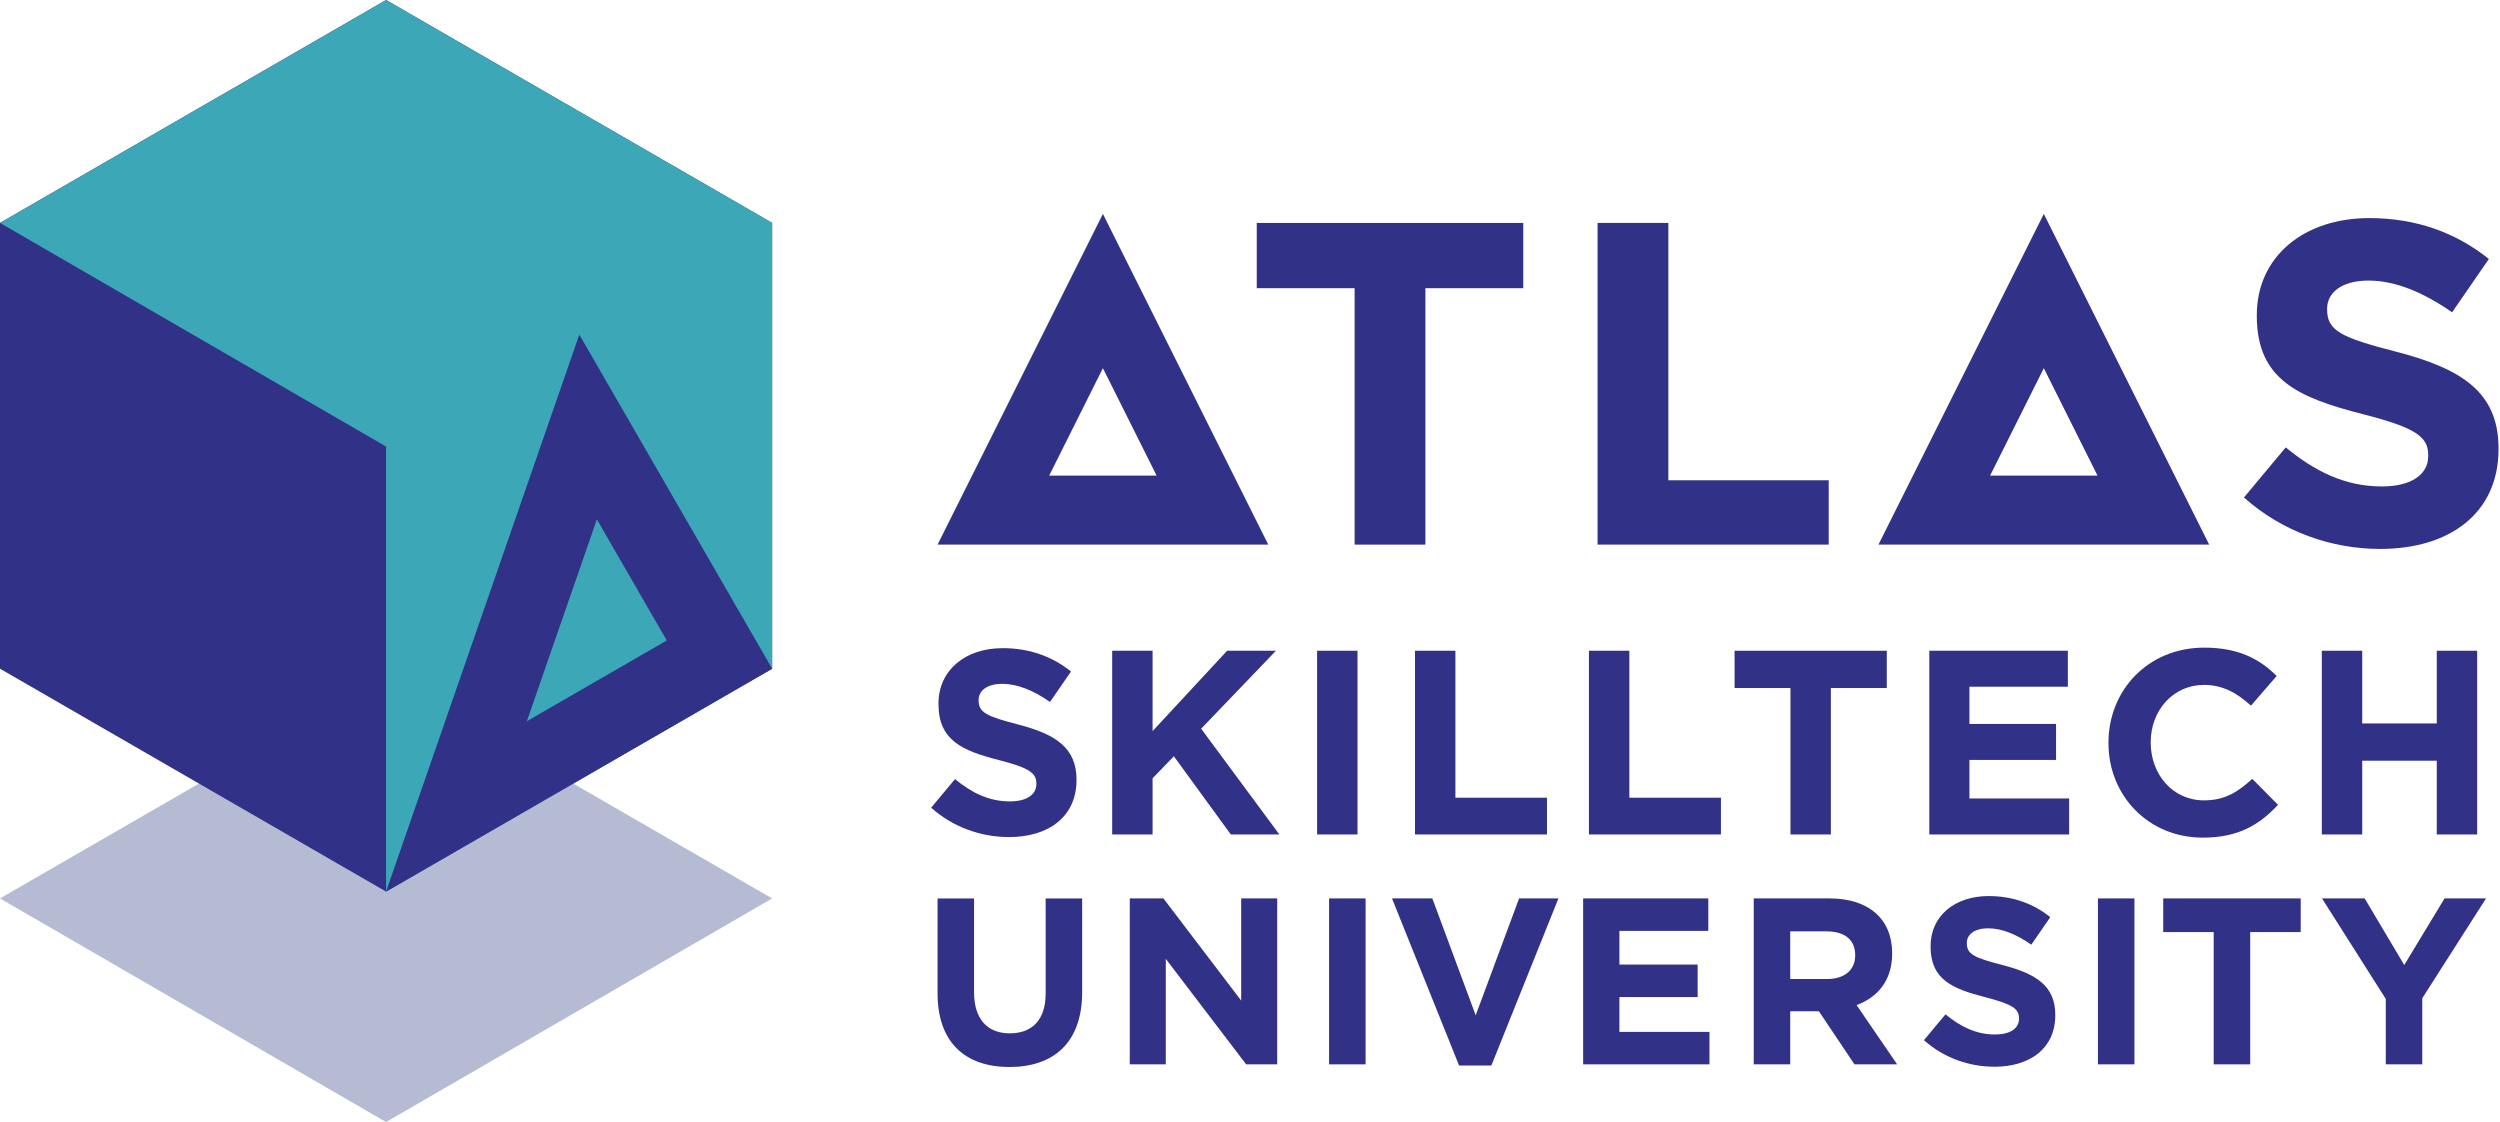 <?xml version="1.0" encoding="UTF-8"?> <svg xmlns="http://www.w3.org/2000/svg" width="254" height="114" viewBox="0 0 254 114" fill="none"><path d="M207.652 21.733L190.853 55.332H224.452L207.652 21.733ZM207.652 37.409L213.107 48.321H202.195L207.65 37.409H207.652Z" fill="#323188"></path><path d="M112.055 21.733L95.257 55.332H128.855L112.055 21.733ZM112.055 37.409L117.511 48.321H106.598L112.054 37.409H112.055Z" fill="#323188"></path><path d="M144.82 29.28V55.333H137.63V29.28H127.686V22.651H154.764V29.28H144.82Z" fill="#323188"></path><path d="M162.314 55.332V22.65H169.504V48.796H185.797V55.332H162.312H162.314Z" fill="#323188"></path><path d="M241.852 55.773C236.904 55.773 231.907 54.046 227.985 50.544L232.233 45.454C235.175 47.881 238.257 49.423 241.991 49.423C244.932 49.423 246.706 48.256 246.706 46.342V46.249C246.706 44.428 245.586 43.493 240.123 42.093C233.54 40.412 229.291 38.591 229.291 32.102V32.008C229.291 26.079 234.054 22.157 240.73 22.157C245.493 22.157 249.554 23.651 252.869 26.313L249.133 31.729C246.239 29.72 243.391 28.506 240.637 28.506C237.882 28.506 236.435 29.766 236.435 31.354V31.447C236.435 33.595 237.835 34.295 243.484 35.742C250.115 37.469 253.849 39.851 253.849 45.547V45.641C253.849 52.129 248.9 55.771 241.85 55.771L241.852 55.773Z" fill="#323188"></path><path d="M102.522 85.047C99.696 85.047 96.843 84.06 94.604 82.062L97.029 79.156C98.708 80.541 100.468 81.422 102.601 81.422C104.281 81.422 105.294 80.755 105.294 79.662V79.609C105.294 78.57 104.654 78.035 101.534 77.236C97.775 76.276 95.35 75.236 95.35 71.531V71.478C95.35 68.091 98.068 65.852 101.881 65.852C104.601 65.852 106.921 66.705 108.814 68.224L106.681 71.317C105.027 70.171 103.4 69.478 101.826 69.478C100.253 69.478 99.428 70.198 99.428 71.105V71.156C99.428 72.385 100.227 72.783 103.453 73.611C107.239 74.598 109.372 75.957 109.372 79.209V79.26C109.372 82.969 106.548 85.046 102.521 85.046L102.522 85.047Z" fill="#323188"></path><path d="M125.049 84.781L119.264 76.835L117.103 79.076V84.781H112.998V66.116H117.103V74.276L124.676 66.116H129.636L122.037 74.036L129.983 84.781H125.049Z" fill="#323188"></path><path d="M133.816 84.781V66.116H137.923V84.781H133.816Z" fill="#323188"></path><path d="M143.762 84.781V66.116H147.869V81.047H157.173V84.781H143.762Z" fill="#323188"></path><path d="M161.437 84.781V66.116H165.543V81.047H174.847V84.781H161.437Z" fill="#323188"></path><path d="M186.017 69.904V84.782H181.911V69.904H176.232V66.117H191.696V69.904H186.017Z" fill="#323188"></path><path d="M196.017 84.781V66.116H210.094V69.77H200.095V73.554H208.893V77.207H200.095V81.127H210.226V84.78H196.015L196.017 84.781Z" fill="#323188"></path><path d="M223.794 85.103C218.301 85.103 214.221 80.862 214.221 75.503V75.451C214.221 70.147 218.221 65.8 223.953 65.8C227.472 65.8 229.579 66.973 231.312 68.679L228.698 71.693C227.26 70.385 225.794 69.586 223.926 69.586C220.78 69.586 218.513 72.199 218.513 75.397V75.45C218.513 78.649 220.725 81.316 223.926 81.316C226.059 81.316 227.366 80.462 228.832 79.131L231.446 81.77C229.526 83.825 227.393 85.104 223.794 85.104V85.103Z" fill="#323188"></path><path d="M247.575 84.781V77.288H240.002V84.781H235.895V66.116H240.002V73.501H247.575V66.116H251.681V84.781H247.575Z" fill="#323188"></path><path d="M102.554 108.405C98.025 108.405 95.255 105.876 95.255 100.916V91.281H98.965V100.82C98.965 103.565 100.338 104.987 102.602 104.987C104.865 104.987 106.238 103.614 106.238 100.94V91.283H109.948V100.797C109.948 105.904 107.082 108.408 102.553 108.408L102.554 108.405Z" fill="#323188"></path><path d="M126.61 108.139L118.445 97.422V108.139H114.784V91.279H118.204L126.104 101.661V91.279H129.765V108.139H126.61Z" fill="#323188"></path><path d="M135.035 108.139V91.279H138.745V108.139H135.035Z" fill="#323188"></path><path d="M151.519 108.26H148.244L141.427 91.279H145.523L149.931 103.154L154.34 91.279H158.338L151.521 108.26H151.519Z" fill="#323188"></path><path d="M160.847 108.139V91.279H173.564V94.579H164.532V98H172.48V101.3H164.532V104.84H173.683V108.139H160.847Z" fill="#323188"></path><path d="M188.414 108.139L184.8 102.746H181.887V108.139H178.179V91.279H185.886C189.86 91.279 192.244 93.375 192.244 96.844V96.891C192.244 99.612 190.775 101.323 188.631 102.117L192.749 108.138H188.414V108.139ZM188.487 97.036C188.487 95.447 187.378 94.626 185.572 94.626H181.887V99.468H185.644C187.45 99.468 188.487 98.504 188.487 97.083V97.036Z" fill="#323188"></path><path d="M202.625 108.379C200.072 108.379 197.496 107.49 195.471 105.682L197.663 103.057C199.181 104.308 200.771 105.104 202.697 105.104C204.214 105.104 205.13 104.502 205.13 103.515V103.467C205.13 102.529 204.552 102.047 201.735 101.324C198.339 100.456 196.146 99.517 196.146 96.17V96.121C196.146 93.063 198.603 91.04 202.046 91.04C204.503 91.04 206.598 91.81 208.309 93.183L206.381 95.978C204.889 94.942 203.419 94.317 201.999 94.317C200.578 94.317 199.831 94.966 199.831 95.785V95.834C199.831 96.943 200.553 97.303 203.468 98.051C206.888 98.942 208.816 100.171 208.816 103.109V103.158C208.816 106.504 206.262 108.382 202.625 108.382V108.379Z" fill="#323188"></path><path d="M213.15 108.139V91.279H216.859V108.139H213.15Z" fill="#323188"></path><path d="M228.621 94.699V108.139H224.911V94.699H219.783V91.279H233.752V94.699H228.621Z" fill="#323188"></path><path d="M246.103 101.419V108.139H242.395V101.492L235.915 91.279H240.25L244.271 98.047L248.365 91.279H252.581L246.102 101.419H246.103Z" fill="#323188"></path><path d="M78.449 91.28L39.225 68.633L0 91.28L39.225 114L78.449 91.28Z" fill="#B5BBD3"></path><path d="M0 22.647V67.94L39.225 90.587L78.449 67.94V22.647L39.225 0L0 22.647Z" fill="#323188"></path><path d="M78.449 22.648L39.223 45.368L0 22.648L39.225 0.002L78.451 22.649M39.225 45.369V90.589L78.451 67.942V22.648L39.225 45.366V45.369Z" fill="#3CA7B6"></path><path d="M58.858 33.994L39.224 90.587L78.45 67.94L58.858 33.994ZM60.643 52.768L67.743 65.071L53.526 73.278L60.642 52.768H60.643Z" fill="#323188"></path></svg> 
